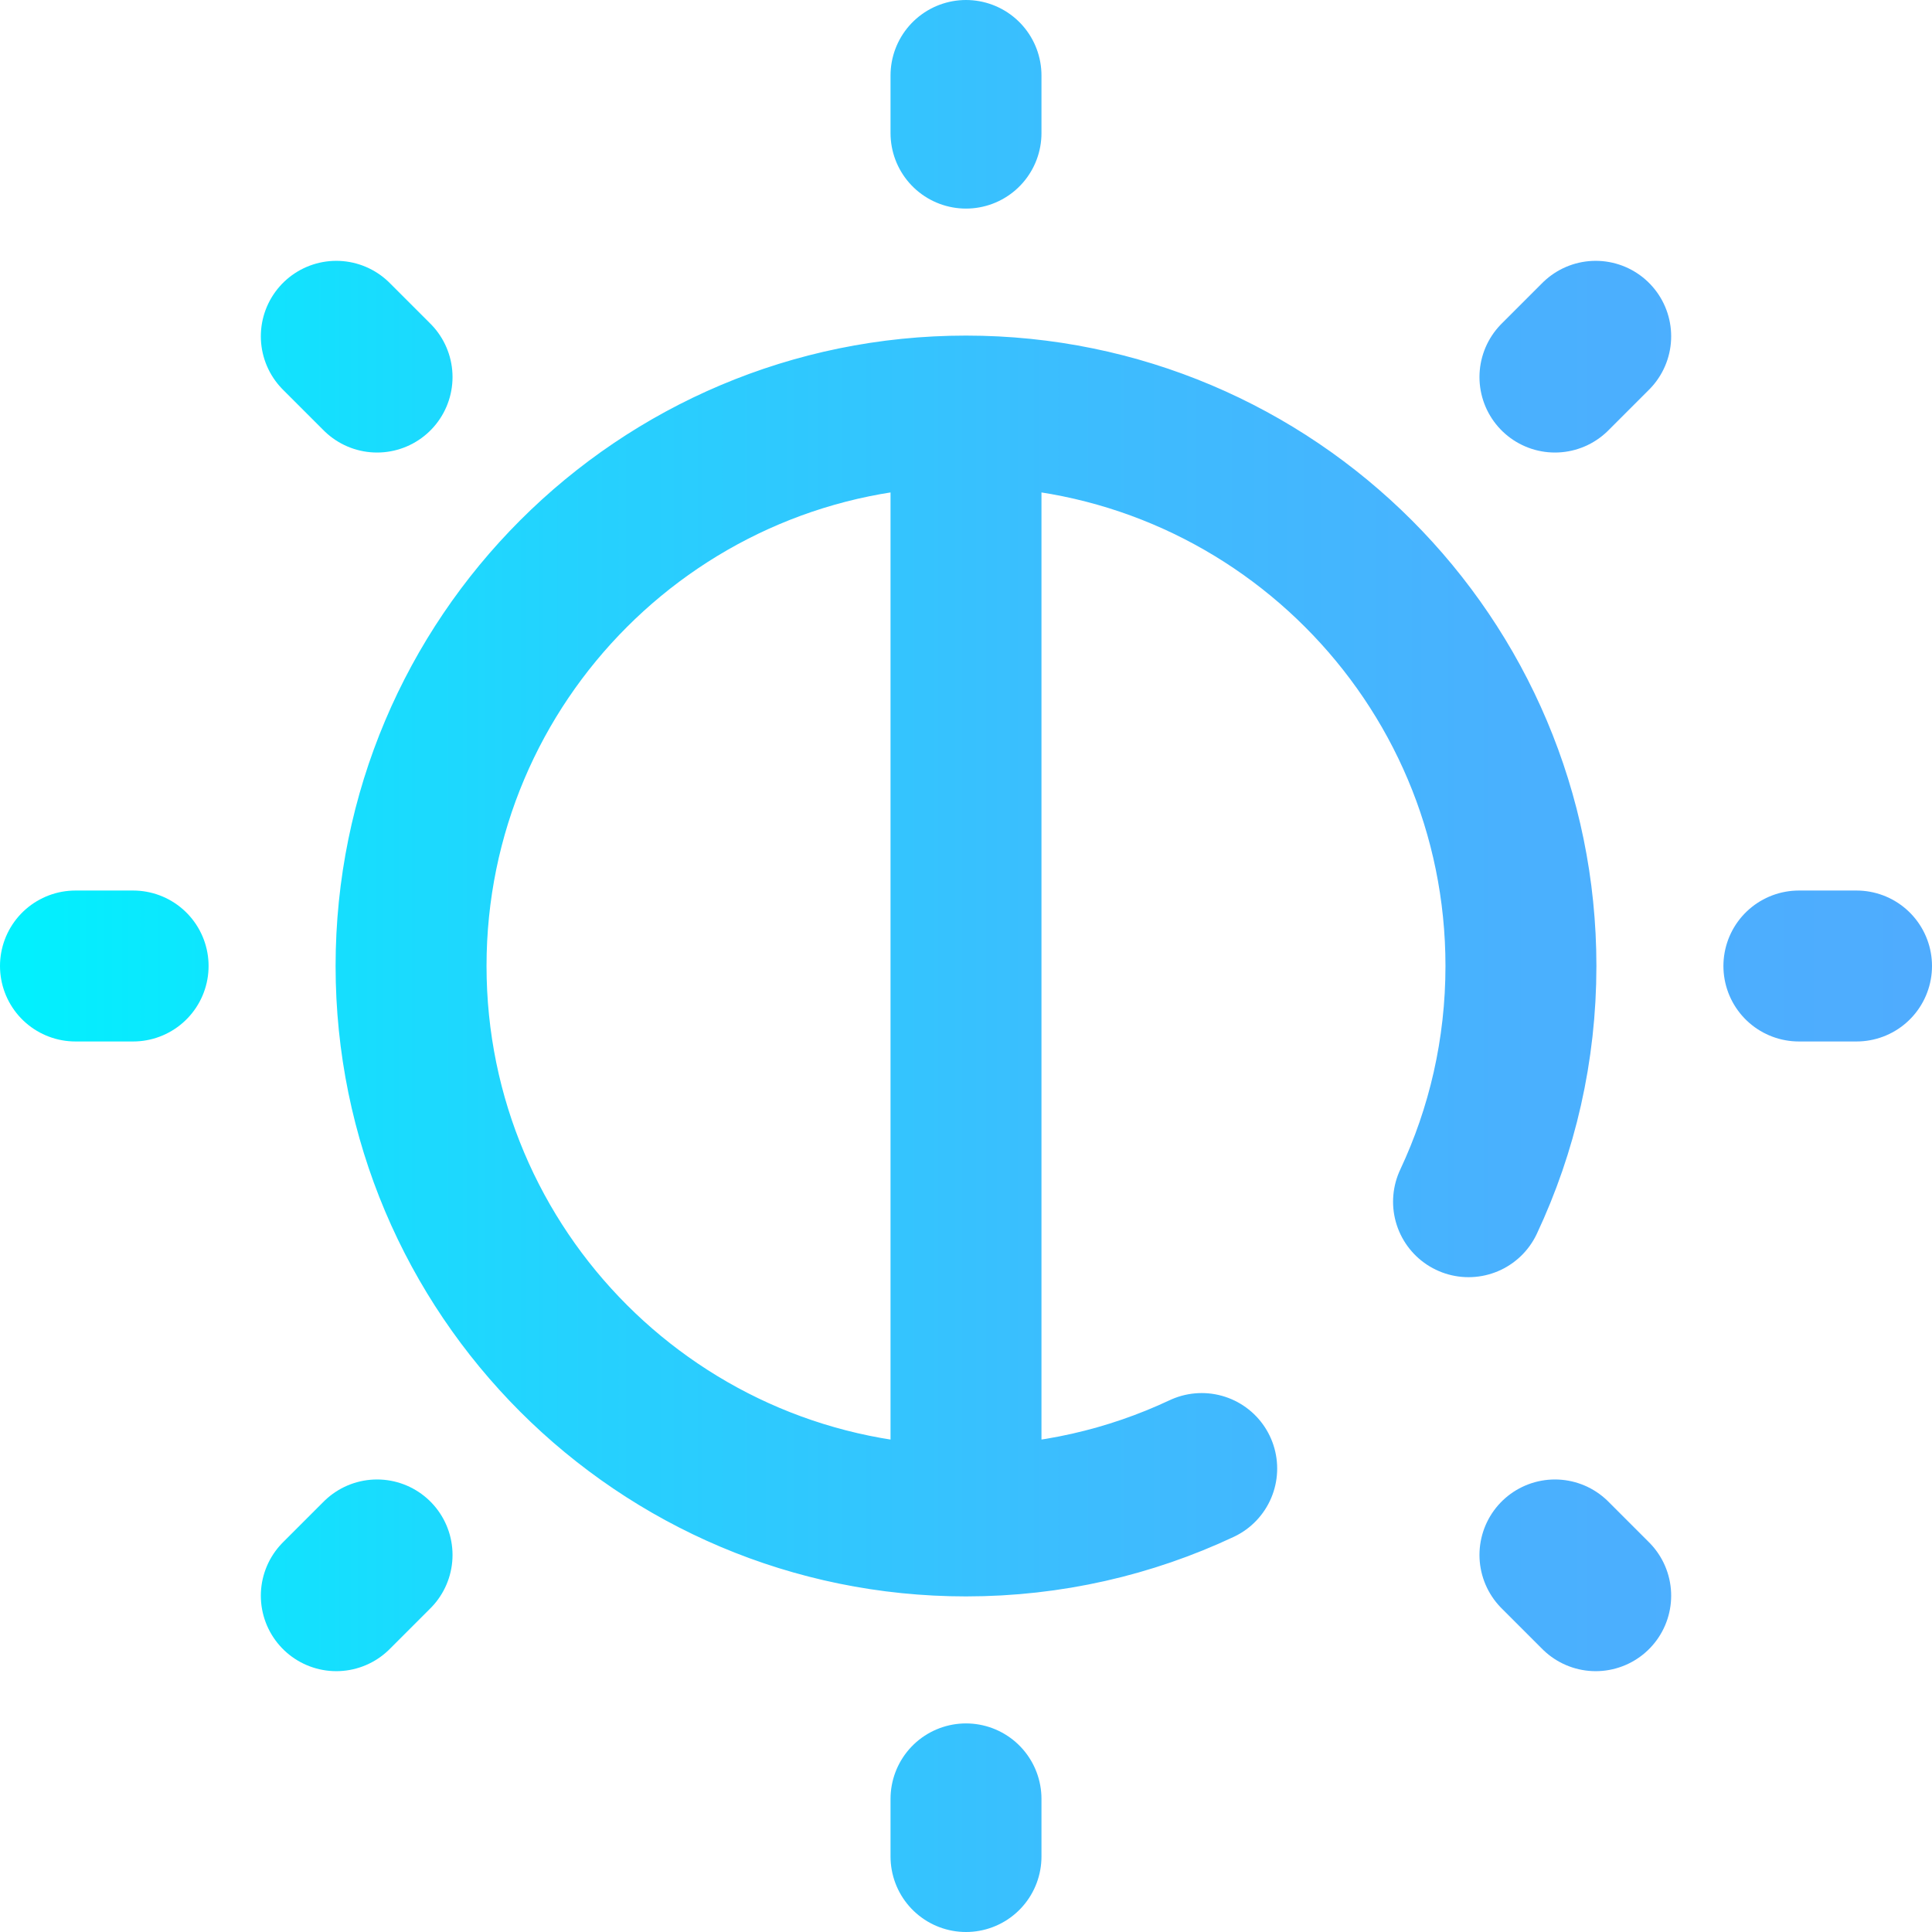 <svg version="1.1" id="Layer_1" xmlns="http://www.w3.org/2000/svg" xmlns:xlink="http://www.w3.org/1999/xlink" x="0px" y="0px" viewBox="0 0 512 512" style="enable-background:new 0 0 512 512;" xml:space="preserve">
<g>
	<linearGradient id="SVGID_1_" gradientUnits="userSpaceOnUse" x1="0" y1="256" x2="512" y2="256">
		<stop offset="0" style="stop-color:#00F2FE"/>
		<stop offset="0.021" style="stop-color:#03EFFE"/>
		<stop offset="0.293" style="stop-color:#24D2FE"/>
		<stop offset="0.554" style="stop-color:#3CBDFE"/>
		<stop offset="0.796" style="stop-color:#4AB0FE"/>
		<stop offset="1" style="stop-color:#4FACFE"/>
	</linearGradient>
	
		<path style="fill:none;stroke:url(#SVGID_1_);stroke-width:40;stroke-linecap:round;stroke-linejoin:round;stroke-miterlimit:10;" d="&#10;&#9;&#9;M256,20v15.277 M256,476.723V492 M492,256h-15.277 M35.277,256H20 M422.877,89.123l-10.802,10.802 M99.925,412.075l-10.802,10.802&#10;&#9;&#9; M422.877,422.877l-10.802-10.802 M99.925,99.925L89.123,89.123 M256,115.936v280.083 M389.176,318.466&#10;&#9;&#9;c8.908-18.96,13.888-40.131,13.888-62.466c0-81.221-65.843-147.064-147.064-147.064S108.936,174.779,108.936,256&#10;&#9;&#9;S174.779,403.064,256,403.064c22.335,0,43.506-4.979,62.466-13.888"/>
</g>
<g>
</g>
<g>
</g>
<g>
</g>
<g>
</g>
<g>
</g>
<g>
</g>
<g>
</g>
<g>
</g>
<g>
</g>
<g>
</g>
<g>
</g>
<g>
</g>
<g>
</g>
<g>
</g>
<g>
</g>
</svg>
